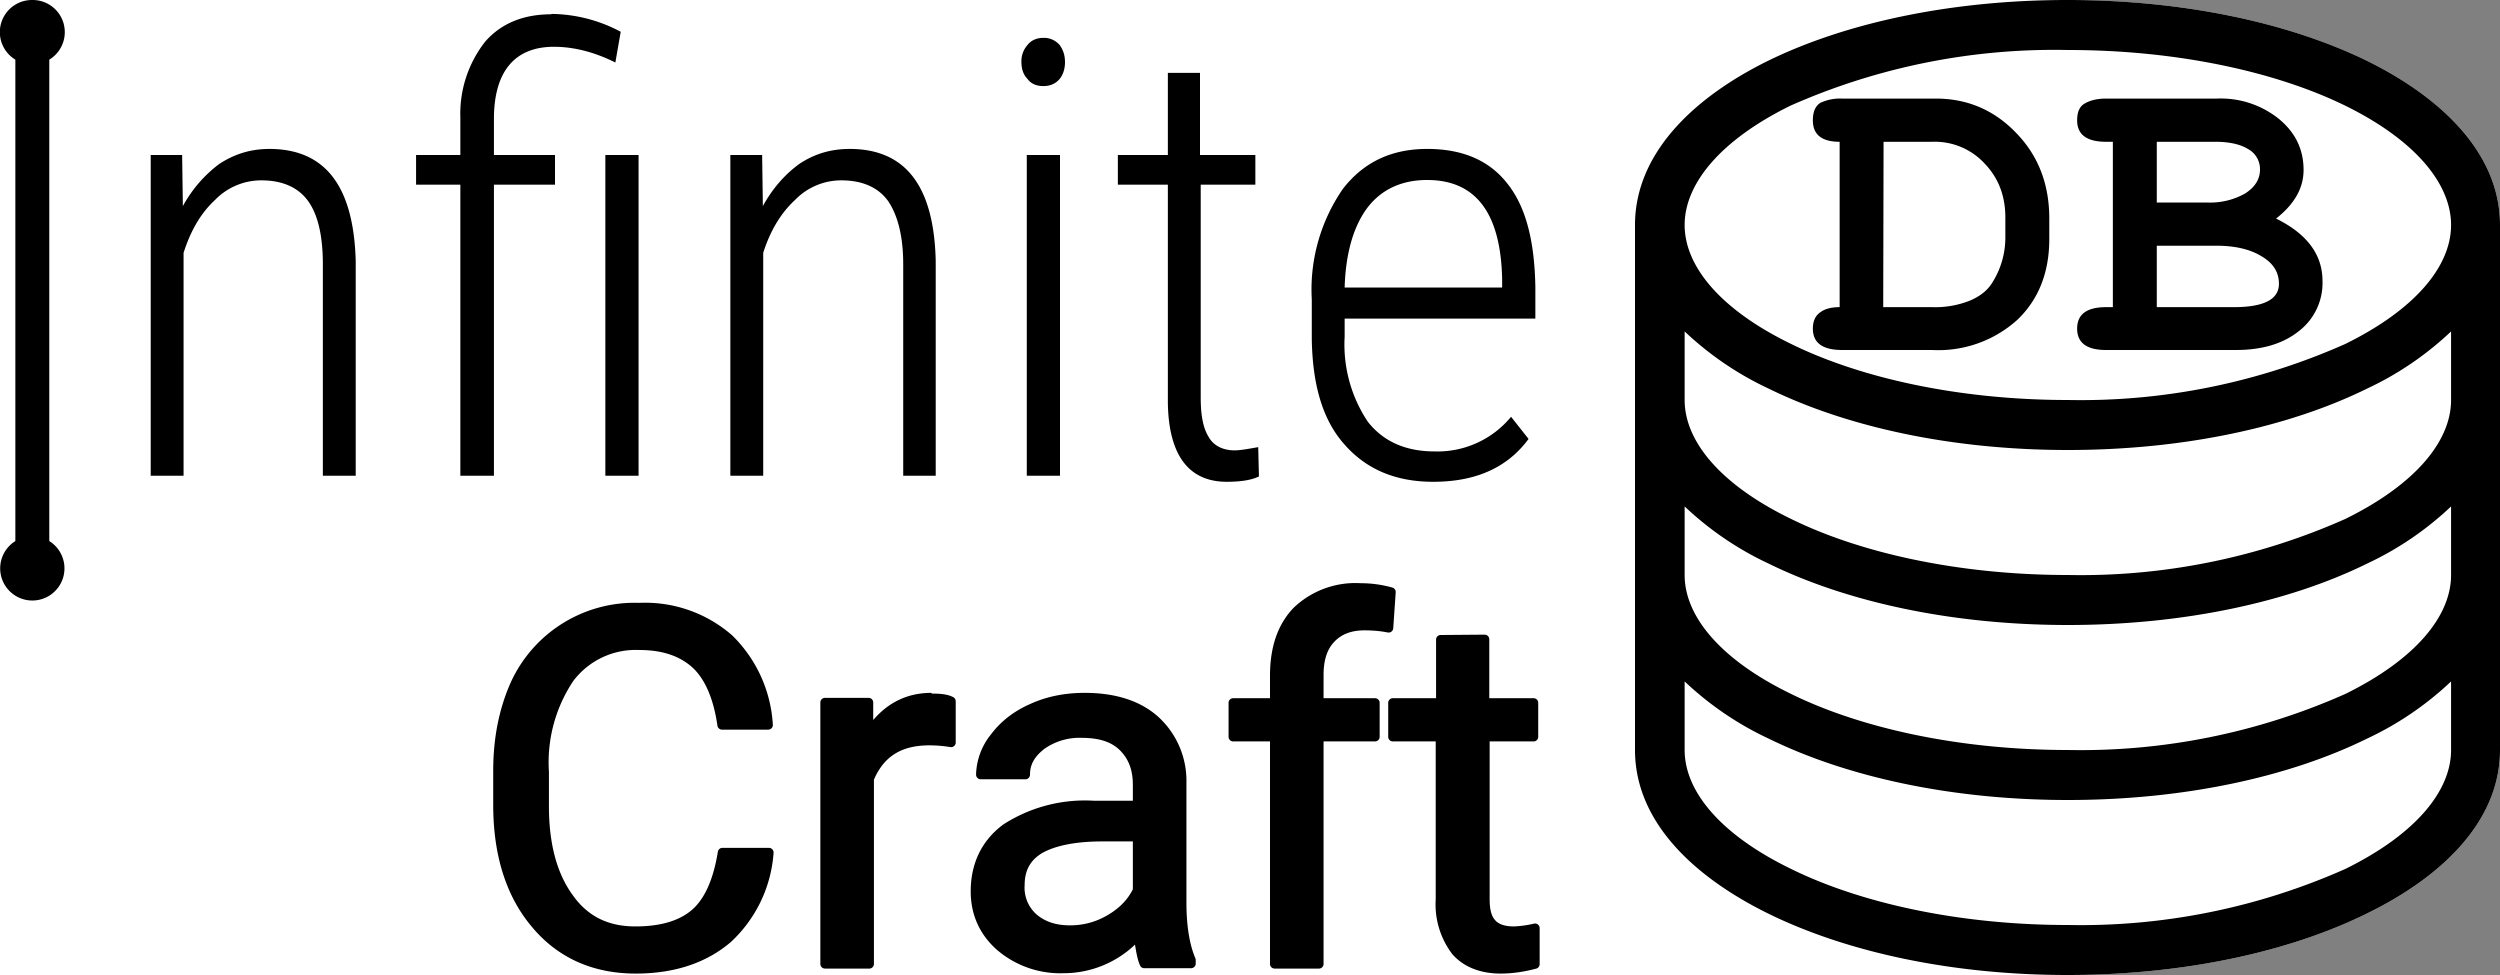 <svg width="700" height="273" xml:space="preserve" style="clip-rule:evenodd;fill-rule:evenodd;stroke-linecap:round;stroke-linejoin:round;stroke-miterlimit:1.5" xmlns="http://www.w3.org/2000/svg"><rect width="100%" height="100%" fill="#808080" stroke="none"/><path style="clip-rule:evenodd;fill:#FFF;fill-opacity:1;fill-rule:evenodd;stroke-width:.585;stroke-linecap:round;stroke-linejoin:round;stroke-miterlimit:1.5" d="M700 63c0-19.4-15.4-35.2-37.3-46-22-10.7-51.4-17-83.8-17H0v273h578.9c32.4 0 61.9-6.4 83.8-17.2 21.9-10.7 37.3-26.4 37.3-45.8"/><path style="fill:currentColor;fill-opacity:1;fill-rule:nonzero;stroke-width:170.092" d="M578.9 0c-32.4 0-61.9 6.3-83.8 17-21.9 10.8-37.3 26.6-37.3 46v147c0 19.4 15.4 35 37.3 45.8 22 10.8 51.4 17.2 83.8 17.2s61.9-6.4 83.8-17.2c21.9-10.7 37.3-26.4 37.3-45.8V63c0-19.4-15.4-35.2-37.3-46-22-10.7-51.4-17-83.8-17ZM9.1 0a9 9 0 0 0-4.8 16.7v134.8a9 9 0 1 0 9.5 0V16.7A9 9 0 0 0 9.1 0zm145.3 4c-7.8 0-14 2.5-18.5 7.6a32.7 32.7 0 0 0-7 21.4v10.4h-12.4v8.3h12.4v81.5h9.4V51.7h17.1v-8.3h-17.1V33c.1-13.2 6-19.9 16.8-19.9 5.8 0 11.6 1.6 17.2 4.4l1.5-8.6a42 42 0 0 0-19.4-5Zm137.7 6.6c-1.8 0-3.4.7-4.4 2a6.8 6.8 0 0 0-1.7 4.8c0 1.8.5 3.5 1.7 4.7 1 1.4 2.6 2 4.4 2 1.9 0 3.4-.6 4.6-2 1-1.2 1.5-2.9 1.5-4.7 0-1.9-.5-3.4-1.5-4.8a5.8 5.8 0 0 0-4.6-2zM579 14c30.6 0 58.3 6.1 77.7 15.6 19.5 9.6 29.6 21.8 29.6 33.4 0 11.6-10.1 23.7-29.6 33.3A182.3 182.3 0 0 1 579 112c-30.6 0-58.3-6.2-77.7-15.8-19.5-9.5-29.6-21.6-29.6-33.2 0-11.6 10.1-23.8 29.6-33.4A182.4 182.4 0 0 1 578.9 14Zm-252 6.4v23h-14v8.3h14v61c.2 14.7 5.8 22.2 16.5 22.2 4 0 7-.5 9-1.5l-.2-8.2c-2.9.5-5 .9-6.6.9-3.4 0-6-1.4-7.3-3.8-1.5-2.4-2.2-6-2.2-10.9V51.7h15.3v-8.3H336v-23Zm188.8 7.2a13 13 0 0 0-6.1 1.2c-1.4.9-2.1 2.5-2.1 4.9 0 4 2.5 6 7.5 6V86c-2.4 0-4.2.5-5.5 1.5-1.4 1-2 2.6-2 4.5 0 4 2.7 6 8.2 6H541a33 33 0 0 0 23.8-8.4c6-5.7 9-13.3 9-22.7v-5.7c0-9.5-3-17.5-9.2-23.9-6.1-6.4-13.6-9.7-22.6-9.7zm74 0c-2.6 0-4.6.5-6.1 1.4-1.4.8-2.1 2.3-2.1 4.7 0 4 2.7 6 8.1 6h1.9V86h-1.9c-5.4 0-8.1 2-8.1 6s2.7 6 8.1 6H626c7.3 0 13.2-1.7 17.7-5.3a17 17 0 0 0 6.6-14c0-7.4-4.3-13.2-13-17.5 5.1-4 7.7-8.5 7.7-13.6 0-5.8-2.3-10.5-6.9-14.3a26 26 0 0 0-17.3-5.7zm-62.4 12.1H541a19 19 0 0 1 14.8 6.2c3.8 4 5.7 9 5.7 15v5.6a23.6 23.6 0 0 1-3.7 12.7c-1.3 2.1-3.4 3.8-6.3 5A26.1 26.1 0 0 1 541 86h-13.7zm76.5 0h16.4c3.9 0 7 .7 9.1 2a6.4 6.4 0 0 1 3.4 5.7c0 2.8-1.4 5-4.2 6.8a20 20 0 0 1-10.7 2.5h-14Zm-528.4 2c-5.3 0-9.8 1.4-14.1 4.2-4 3-7.5 6.9-10.2 11.8l-.2-14.3h-8.8v89.8h9.2V70.8c2-6.3 4.9-11.2 8.8-14.8a18 18 0 0 1 13-5.5c5.9 0 10.3 2 13 5.7C89 60 90.4 66 90.4 74v59.2h9.2V73C99 52 91 41.7 75.4 41.7Zm162.4 0c-5.3 0-9.9 1.4-14.1 4.2-4.1 3-7.5 6.9-10.2 11.8l-.2-14.3h-8.9v89.8h9.2V70.8c2-6.3 5-11.2 8.9-14.8a18 18 0 0 1 13-5.5c5.9 0 10.3 2 13 5.7 2.7 3.9 4.3 9.8 4.3 17.8v59.2h9.1V73c-.5-21-8.5-31.3-24.1-31.3Zm161.7 0c-10 0-17.8 3.7-23.6 11.2a49.6 49.6 0 0 0-8.7 31v11c.2 12.8 3 22.7 9.2 29.6 6 6.8 14.1 10.4 24.8 10.4 12 0 20.8-4 26.7-12l-4.9-6.2a26.7 26.7 0 0 1-21.4 9.7c-8 0-14.3-2.7-18.7-8.3a38.9 38.9 0 0 1-6.5-23.8v-5.1h53.4v-8.7c-.2-13.1-2.7-22.8-8-29.3-5-6.3-12.4-9.5-22.3-9.5zm-230.1 1.7v89.8h9.3V43.4Zm118 0v89.8h9.3V43.4Zm112.1 7c13.6 0 20.6 9.2 21 27.7v2.4h-44.1c.3-9.9 2.6-17.4 6.5-22.5 3.9-5 9.5-7.6 16.6-7.6zm204.3 18.4h16.7c5.2 0 9.5 1 12.7 3 3.2 1.9 4.8 4.4 4.8 7.7 0 4.3-4.2 6.5-12.6 6.5h-21.6Zm-132.2 24a89 89 0 0 0 23.5 16c22 10.8 51.4 17.2 83.8 17.2s61.9-6.4 83.8-17.2a89 89 0 0 0 23.5-16V112c0 11.6-10.1 23.7-29.6 33.3A182.3 182.3 0 0 1 579 161c-30.6 0-58.3-6.2-77.7-15.8-19.5-9.5-29.6-21.6-29.6-33.2Zm0 49a89 89 0 0 0 23.5 16c22 10.8 51.4 17.2 83.8 17.2s61.9-6.4 83.8-17.2a89 89 0 0 0 23.5-16V161c0 11.6-10.1 23.7-29.6 33.3A182.3 182.3 0 0 1 579 210c-30.6 0-58.3-6.2-77.7-15.8-19.5-9.5-29.6-21.6-29.6-33.2ZM381 163.3a25 25 0 0 0-18.7 6.8c-4.5 4.6-6.7 11-6.7 19.1v6.3h-10.3a1.3 1.3 0 0 0-1.3 1.2v9.7a1.3 1.3 0 0 0 1.3 1.2h10.3V270a1.3 1.3 0 0 0 1.3 1.2h12.5a1.3 1.3 0 0 0 1.2-1.2v-62.4H385a1.3 1.3 0 0 0 1.3-1.2v-9.7a1.3 1.3 0 0 0-1.3-1.2h-14.4V189c0-4.2 1-7.2 3-9.3 2-2.1 4.7-3.2 8.5-3.2 2.3 0 4.5.2 6.5.6a1.3 1.3 0 0 0 1.5-1.1l.7-10.2a1.3 1.3 0 0 0-1-1.3c-2.9-.8-5.8-1.2-8.8-1.2zm-202 5.5a38.1 38.1 0 0 0-36 22.3c-3.2 7.2-4.9 15.4-4.9 24.7v9.5c0 14.2 3.6 25.7 10.9 34.3 7.2 8.6 17 13 29 13 10.9 0 19.8-3 26.6-8.8a37.6 37.6 0 0 0 12-25 1.3 1.3 0 0 0-1.3-1.4h-13a1.3 1.3 0 0 0-1.3 1.1c-1.3 8-3.8 13.3-7.3 16.3s-8.7 4.6-15.8 4.6c-7.7 0-13.5-2.9-17.7-9-4.3-6-6.5-14.2-6.5-24.7v-9.6a41 41 0 0 1 6.8-25.4A21.9 21.9 0 0 1 179 182c6.5 0 11.4 1.7 15 5 3.4 3.2 5.8 8.6 6.9 16.3a1.3 1.3 0 0 0 1.2 1h13a1.3 1.3 0 0 0 1.3-1.3 38 38 0 0 0-11.4-25.1 37 37 0 0 0-26-9.1zm224.3 9a1.3 1.3 0 0 0-1.2 1.2v16.5h-12.1a1.3 1.3 0 0 0-1.3 1.2v9.7a1.3 1.3 0 0 0 1.3 1.2h12v44.2a23 23 0 0 0 4.6 15.3c3.1 3.6 7.8 5.5 13.6 5.5 3.3 0 6.6-.5 10-1.4a1.3 1.3 0 0 0 .9-1.2v-10.2a1.3 1.3 0 0 0-1.5-1.2 30 30 0 0 1-5.7.8c-2.7 0-4.4-.7-5.3-1.8-1-1.1-1.5-3-1.5-5.8v-44.2h12.4a1.3 1.3 0 0 0 1.2-1.2v-9.7a1.3 1.3 0 0 0-1.2-1.2H417V179a1.3 1.3 0 0 0-1.3-1.3zm68.4 13a89 89 0 0 0 23.5 16c22 10.8 51.4 17.2 83.8 17.2s61.9-6.4 83.8-17.2a89 89 0 0 0 23.5-16V210c0 11.6-10.1 23.7-29.6 33.3A182.3 182.3 0 0 1 579 259c-30.6 0-58.3-6.2-77.7-15.8-19.5-9.5-29.6-21.6-29.6-33.2ZM260.8 194c-6.7 0-12.1 2.7-16.3 7.6v-5a1.3 1.3 0 0 0-1.3-1.2H231a1.3 1.3 0 0 0-1.3 1.2V270a1.3 1.3 0 0 0 1.3 1.2h12.5a1.3 1.3 0 0 0 1.2-1.2v-51.7c2.8-6.5 7.7-9.6 15.5-9.6 2.2 0 4.2.2 6 .5a1.3 1.3 0 0 0 1.4-1.2v-11.7a1.3 1.3 0 0 0-.7-1.1c-1.5-.8-3.5-1-6-1zm42.9 0c-5.5 0-10.6 1-15.2 3.1-4.6 2-8.3 4.9-11 8.5a18.6 18.6 0 0 0-4.2 11.3 1.3 1.3 0 0 0 1.3 1.3h12.6a1.3 1.3 0 0 0 1.2-1.3c0-2.8 1.2-5 4-7.2a17 17 0 0 1 10.5-3.1c5 0 8.4 1.2 10.7 3.5 2.4 2.4 3.6 5.5 3.6 9.6v4.5h-11a42.2 42.2 0 0 0-25.2 6.6c-6 4.4-9.2 10.8-9.2 18.8 0 6.5 2.5 12.1 7.4 16.4a27.2 27.2 0 0 0 18.6 6.5 29 29 0 0 0 20-8c.4 2.5.8 4.6 1.5 6a1.3 1.3 0 0 0 1 .6h13.2a1.3 1.3 0 0 0 1.3-1.2v-1.1a1.3 1.3 0 0 0-.1-.5c-1.6-3.7-2.5-9-2.5-15.6v-33.7a24.2 24.2 0 0 0-7.9-18.3c-5-4.5-12-6.7-20.6-6.7zm5 41.6h8.5V249c-1.5 3-3.8 5.3-7 7.2-3.4 2-6.9 2.9-10.6 2.9-3.9 0-6.9-1-9.3-3a10 10 0 0 1-3.4-8.3c0-4.1 1.6-7 5-9 3.6-2 9.2-3.2 16.7-3.2z"/></svg>
